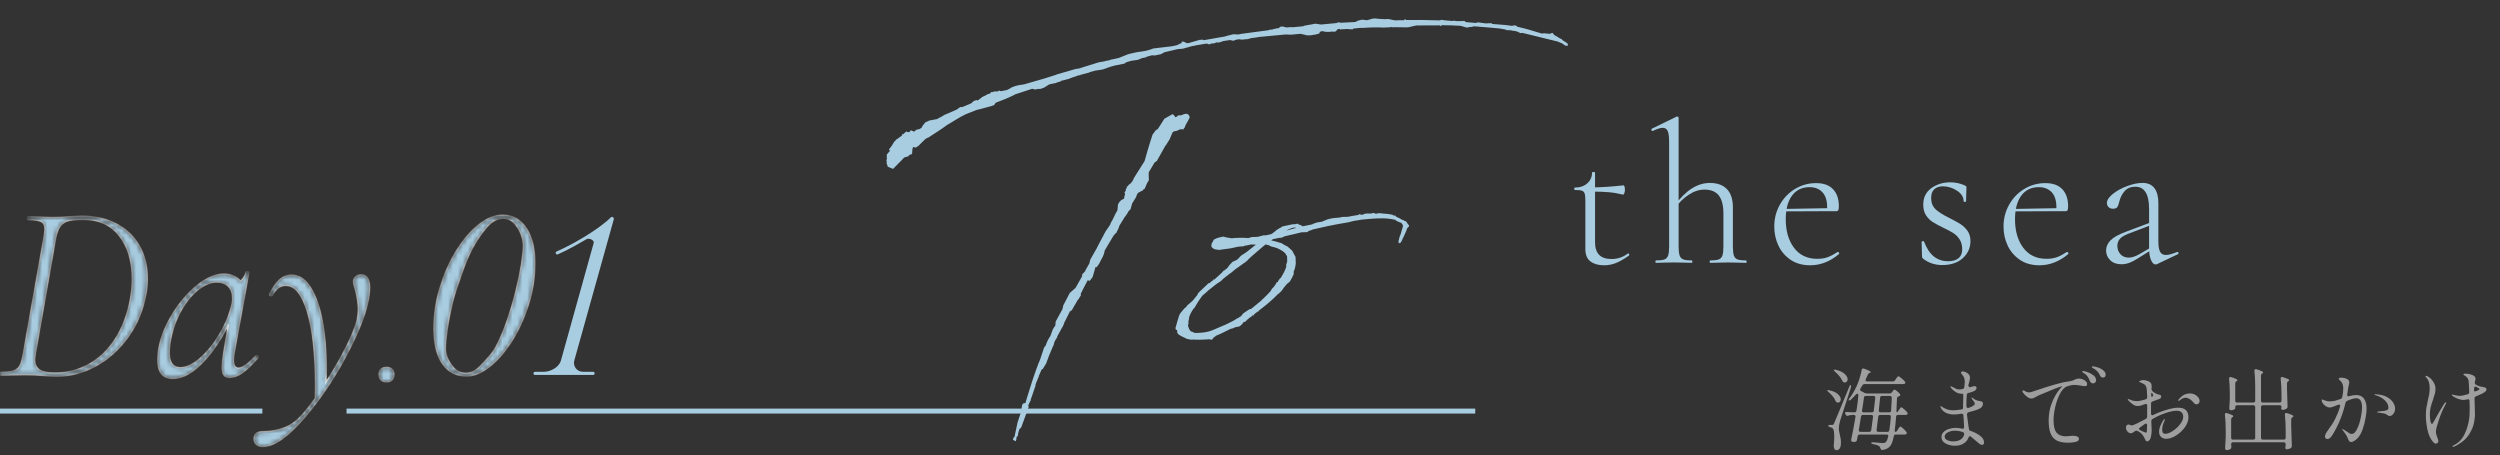 <svg width="505" height="92" viewBox="0 0 505 92" fill="none" xmlns="http://www.w3.org/2000/svg">
<rect x="0" y="0" width="505" height="92" fill="#333333" stroke="none"/>
<mask id="path-1-inside-1_608_1058" fill="white">
<path d="M28.188 49.736C27.13 47.84 25.601 46.355 23.6 45.277C21.599 44.198 19.253 43.663 16.554 43.663C16.144 43.663 15.289 43.697 13.991 43.764C12.932 43.866 11.871 43.917 10.813 43.917C10.06 43.917 9.037 43.883 7.738 43.815L5.636 43.764C5.568 43.764 5.534 43.866 5.534 44.073C5.534 44.28 5.568 44.381 5.636 44.381C6.934 44.381 7.829 44.51 8.324 44.765C8.819 45.022 9.067 45.524 9.067 46.277C9.067 46.48 8.999 47.03 8.864 47.918L4.662 71.647C4.489 72.671 4.259 73.434 3.971 73.929C3.679 74.424 3.252 74.756 2.689 74.929C2.126 75.099 1.278 75.187 0.153 75.187C0.051 75.187 0 75.289 0 75.496C0 75.702 0.051 75.804 0.153 75.804C1.007 75.804 1.672 75.787 2.15 75.753L5.225 75.702C5.944 75.702 6.592 75.719 7.172 75.753C7.751 75.787 8.246 75.821 8.657 75.855C9.681 75.957 10.62 76.007 11.475 76.007C14.174 76.007 16.795 75.316 19.341 73.932C21.884 72.549 24.071 70.586 25.902 68.039C27.73 65.496 28.934 62.563 29.517 59.25C29.686 58.396 29.771 57.389 29.771 56.225C29.771 53.801 29.242 51.638 28.184 49.742L28.188 49.736ZM26.343 60.369C25.763 63.512 24.746 66.212 23.295 68.466C21.844 70.721 20.067 72.43 17.965 73.59C15.862 74.753 13.601 75.333 11.173 75.333C9.637 75.333 8.558 75.119 7.945 74.692C7.331 74.265 7.022 73.59 7.022 72.668C7.022 72.43 7.09 71.898 7.226 71.077L11.274 48.016C11.478 46.959 11.787 46.165 12.197 45.633C12.607 45.104 13.163 44.754 13.862 44.581C14.56 44.412 15.56 44.324 16.859 44.324C19.968 44.324 22.386 45.426 24.112 47.63C25.838 49.834 26.699 52.713 26.699 56.266C26.699 57.667 26.581 59.033 26.34 60.366L26.343 60.369Z"/>
</mask>
<path d="M28.188 49.736C27.13 47.84 25.601 46.355 23.6 45.277C21.599 44.198 19.253 43.663 16.554 43.663C16.144 43.663 15.289 43.697 13.991 43.764C12.932 43.866 11.871 43.917 10.813 43.917C10.06 43.917 9.037 43.883 7.738 43.815L5.636 43.764C5.568 43.764 5.534 43.866 5.534 44.073C5.534 44.28 5.568 44.381 5.636 44.381C6.934 44.381 7.829 44.51 8.324 44.765C8.819 45.022 9.067 45.524 9.067 46.277C9.067 46.48 8.999 47.03 8.864 47.918L4.662 71.647C4.489 72.671 4.259 73.434 3.971 73.929C3.679 74.424 3.252 74.756 2.689 74.929C2.126 75.099 1.278 75.187 0.153 75.187C0.051 75.187 0 75.289 0 75.496C0 75.702 0.051 75.804 0.153 75.804C1.007 75.804 1.672 75.787 2.15 75.753L5.225 75.702C5.944 75.702 6.592 75.719 7.172 75.753C7.751 75.787 8.246 75.821 8.657 75.855C9.681 75.957 10.62 76.007 11.475 76.007C14.174 76.007 16.795 75.316 19.341 73.932C21.884 72.549 24.071 70.586 25.902 68.039C27.73 65.496 28.934 62.563 29.517 59.25C29.686 58.396 29.771 57.389 29.771 56.225C29.771 53.801 29.242 51.638 28.184 49.742L28.188 49.736ZM26.343 60.369C25.763 63.512 24.746 66.212 23.295 68.466C21.844 70.721 20.067 72.43 17.965 73.59C15.862 74.753 13.601 75.333 11.173 75.333C9.637 75.333 8.558 75.119 7.945 74.692C7.331 74.265 7.022 73.59 7.022 72.668C7.022 72.43 7.09 71.898 7.226 71.077L11.274 48.016C11.478 46.959 11.787 46.165 12.197 45.633C12.607 45.104 13.163 44.754 13.862 44.581C14.56 44.412 15.56 44.324 16.859 44.324C19.968 44.324 22.386 45.426 24.112 47.63C25.838 49.834 26.699 52.713 26.699 56.266C26.699 57.667 26.581 59.033 26.34 60.366L26.343 60.369Z" fill="#A8CCE0" stroke="white" stroke-width="0.271" mask="url(#path-1-inside-1_608_1058)"/>
<mask id="path-2-inside-2_608_1058" fill="white">
<path d="M52.143 72.257C52.211 72.19 52.211 72.095 52.143 71.976C52.075 71.857 51.99 71.796 51.885 71.796C51.818 71.796 51.767 71.813 51.733 71.847C50.126 73.522 48.932 74.36 48.145 74.36C47.494 74.36 47.172 73.797 47.172 72.668C47.172 72.257 47.223 71.779 47.325 71.233L50.298 54.988C50.332 54.92 50.248 54.869 50.041 54.836C49.837 54.802 49.715 54.836 49.681 54.937C49.58 55.551 49.271 56.107 48.759 56.602C48.691 56.666 48.627 56.721 48.559 56.778C48.389 56.558 48.193 56.358 47.966 56.192C47.196 55.629 46.301 55.347 45.273 55.347C43.53 55.347 41.686 56.141 39.739 57.731C37.793 59.322 36.091 61.346 34.64 63.804C33.188 66.263 32.29 68.707 31.947 71.132C31.88 71.885 31.846 72.397 31.846 72.668C31.846 75.197 32.87 76.459 34.921 76.459C36.973 76.459 39.122 75.221 41.377 72.742C43.161 70.782 44.748 68.375 46.148 65.527L45.172 71.23C44.968 72.461 44.863 73.434 44.863 74.15C44.863 74.865 44.982 75.438 45.222 75.763C45.46 76.089 45.853 76.252 46.403 76.252C47.223 76.252 48.084 75.926 48.99 75.279C49.895 74.631 50.946 73.621 52.14 72.254L52.143 72.257ZM40.509 72.312C39.041 73.61 37.675 74.258 36.41 74.258C34.941 74.258 34.206 73.251 34.206 71.233C34.206 70.654 34.257 70.003 34.358 69.287C34.701 67.032 35.376 64.964 36.383 63.085C37.39 61.207 38.559 59.722 39.892 58.626C41.225 57.535 42.523 56.985 43.788 56.985C44.812 56.985 45.599 57.277 46.145 57.857C46.691 58.437 46.965 59.206 46.965 60.162C46.965 60.641 46.931 61.017 46.864 61.292C46.453 63.272 45.66 65.283 44.48 67.314C43.3 69.348 41.977 71.013 40.509 72.312Z"/>
</mask>
<path d="M52.143 72.257C52.211 72.19 52.211 72.095 52.143 71.976C52.075 71.857 51.99 71.796 51.885 71.796C51.818 71.796 51.767 71.813 51.733 71.847C50.126 73.522 48.932 74.36 48.145 74.36C47.494 74.36 47.172 73.797 47.172 72.668C47.172 72.257 47.223 71.779 47.325 71.233L50.298 54.988C50.332 54.92 50.248 54.869 50.041 54.836C49.837 54.802 49.715 54.836 49.681 54.937C49.58 55.551 49.271 56.107 48.759 56.602C48.691 56.666 48.627 56.721 48.559 56.778C48.389 56.558 48.193 56.358 47.966 56.192C47.196 55.629 46.301 55.347 45.273 55.347C43.53 55.347 41.686 56.141 39.739 57.731C37.793 59.322 36.091 61.346 34.64 63.804C33.188 66.263 32.29 68.707 31.947 71.132C31.88 71.885 31.846 72.397 31.846 72.668C31.846 75.197 32.87 76.459 34.921 76.459C36.973 76.459 39.122 75.221 41.377 72.742C43.161 70.782 44.748 68.375 46.148 65.527L45.172 71.23C44.968 72.461 44.863 73.434 44.863 74.15C44.863 74.865 44.982 75.438 45.222 75.763C45.46 76.089 45.853 76.252 46.403 76.252C47.223 76.252 48.084 75.926 48.99 75.279C49.895 74.631 50.946 73.621 52.14 72.254L52.143 72.257ZM40.509 72.312C39.041 73.61 37.675 74.258 36.41 74.258C34.941 74.258 34.206 73.251 34.206 71.233C34.206 70.654 34.257 70.003 34.358 69.287C34.701 67.032 35.376 64.964 36.383 63.085C37.39 61.207 38.559 59.722 39.892 58.626C41.225 57.535 42.523 56.985 43.788 56.985C44.812 56.985 45.599 57.277 46.145 57.857C46.691 58.437 46.965 59.206 46.965 60.162C46.965 60.641 46.931 61.017 46.864 61.292C46.453 63.272 45.66 65.283 44.48 67.314C43.3 69.348 41.977 71.013 40.509 72.312Z" fill="#A8CCE0" stroke="white" stroke-width="0.271" mask="url(#path-2-inside-2_608_1058)"/>
<mask id="path-3-inside-3_608_1058" fill="white">
<path d="M72.936 55.501C72.458 55.501 72.081 55.636 71.807 55.911C71.532 56.185 71.396 56.525 71.396 56.935C71.396 57.138 71.481 57.532 71.654 58.115C72.132 59.79 72.373 61.258 72.373 62.523C72.373 63.137 72.288 63.872 72.118 64.727C71.708 66.402 70.701 68.731 69.094 71.722C68.067 73.635 66.978 75.472 65.839 77.252C65.89 75.981 65.917 75.015 65.917 74.364C65.917 70.81 65.642 67.609 65.096 64.754C64.55 61.902 63.747 59.654 62.689 58.013C61.631 56.372 60.366 55.555 58.898 55.555C57.975 55.555 57.162 55.87 56.463 56.504C55.761 57.138 55.087 58.118 54.439 59.451C54.405 59.654 54.507 59.759 54.747 59.759C54.917 59.759 55.022 59.709 55.056 59.607C55.737 58.308 56.626 57.66 57.721 57.66C59.566 57.66 61.027 59.454 62.102 63.042C63.177 66.629 63.716 71.634 63.716 78.059C63.716 79.012 63.709 79.809 63.692 80.46C61.892 82.983 60.413 84.644 59.257 85.438C58.471 86.018 57.521 86.455 56.412 86.743C55.3 87.035 54.202 87.181 53.106 87.181C51.909 87.181 51.312 87.659 51.312 88.615C51.312 89.161 51.482 89.565 51.825 89.819C52.167 90.077 52.594 90.202 53.106 90.202C55.395 90.202 58.257 88.178 61.692 84.129C65.127 80.081 68.148 75.452 70.762 70.24C73.376 65.029 74.682 60.99 74.682 58.118C74.682 56.375 74.102 55.504 72.939 55.504L72.936 55.501Z"/>
</mask>
<path d="M72.936 55.501C72.458 55.501 72.081 55.636 71.807 55.911C71.532 56.185 71.396 56.525 71.396 56.935C71.396 57.138 71.481 57.532 71.654 58.115C72.132 59.79 72.373 61.258 72.373 62.523C72.373 63.137 72.288 63.872 72.118 64.727C71.708 66.402 70.701 68.731 69.094 71.722C68.067 73.635 66.978 75.472 65.839 77.252C65.89 75.981 65.917 75.015 65.917 74.364C65.917 70.81 65.642 67.609 65.096 64.754C64.55 61.902 63.747 59.654 62.689 58.013C61.631 56.372 60.366 55.555 58.898 55.555C57.975 55.555 57.162 55.87 56.463 56.504C55.761 57.138 55.087 58.118 54.439 59.451C54.405 59.654 54.507 59.759 54.747 59.759C54.917 59.759 55.022 59.709 55.056 59.607C55.737 58.308 56.626 57.66 57.721 57.66C59.566 57.66 61.027 59.454 62.102 63.042C63.177 66.629 63.716 71.634 63.716 78.059C63.716 79.012 63.709 79.809 63.692 80.46C61.892 82.983 60.413 84.644 59.257 85.438C58.471 86.018 57.521 86.455 56.412 86.743C55.3 87.035 54.202 87.181 53.106 87.181C51.909 87.181 51.312 87.659 51.312 88.615C51.312 89.161 51.482 89.565 51.825 89.819C52.167 90.077 52.594 90.202 53.106 90.202C55.395 90.202 58.257 88.178 61.692 84.129C65.127 80.081 68.148 75.452 70.762 70.24C73.376 65.029 74.682 60.99 74.682 58.118C74.682 56.375 74.102 55.504 72.939 55.504L72.936 55.501Z" fill="#A8CCE0" stroke="white" stroke-width="0.271" mask="url(#path-3-inside-3_608_1058)"/>
<mask id="path-4-inside-4_608_1058" fill="white">
<path d="M78.068 74.19C77.6 74.19 77.227 74.319 76.956 74.58C76.681 74.841 76.546 75.19 76.546 75.634C76.546 76.102 76.681 76.475 76.956 76.747C77.231 77.021 77.6 77.157 78.068 77.157C78.563 77.157 78.94 77.021 79.201 76.747C79.462 76.472 79.591 76.102 79.591 75.634C79.591 75.194 79.462 74.841 79.201 74.58C78.94 74.319 78.563 74.19 78.068 74.19Z"/>
</mask>
<path d="M78.068 74.19C77.6 74.19 77.227 74.319 76.956 74.58C76.681 74.841 76.546 75.19 76.546 75.634C76.546 76.102 76.681 76.475 76.956 76.747C77.231 77.021 77.6 77.157 78.068 77.157C78.563 77.157 78.94 77.021 79.201 76.747C79.462 76.472 79.591 76.102 79.591 75.634C79.591 75.194 79.462 74.841 79.201 74.58C78.94 74.319 78.563 74.19 78.068 74.19Z" fill="#A8CCE0" stroke="white" stroke-width="0.271" mask="url(#path-4-inside-4_608_1058)"/>
<mask id="path-5-inside-5_608_1058" fill="white">
<path d="M106.461 46.341C105.918 45.45 105.237 44.748 104.421 44.232C103.605 43.719 102.636 43.461 101.52 43.461C99.918 43.461 98.292 44.127 96.645 45.456C94.998 46.785 93.507 48.531 92.178 50.694C90.849 52.857 89.76 55.305 88.913 58.041C88.067 60.777 87.644 63.534 87.644 66.315C87.644 69.429 88.227 71.817 89.391 73.479C90.555 75.141 92.181 75.972 94.266 75.972C95.718 75.972 97.251 75.336 98.868 74.067C100.485 72.798 101.973 71.097 103.335 68.967C104.697 66.837 105.822 64.395 106.713 61.644C107.604 58.893 108.051 56.037 108.051 53.073C108.051 51.804 107.922 50.586 107.664 49.422C107.406 48.258 107.007 47.232 106.464 46.338L106.461 46.341ZM105.327 53.412C105.069 55.029 104.706 56.79 104.238 58.695C103.77 60.6 103.203 62.535 102.537 64.5C101.871 66.465 101.124 68.256 100.293 69.873C99.462 71.49 98.094 72.813 97.14 73.839C96.189 74.868 95.196 75.381 94.17 75.381C93.051 75.381 92.154 74.958 91.473 74.112C90.792 73.266 89.975 72.027 89.975 70.395C89.975 69.459 90.095 68.157 90.338 66.495C90.578 64.833 90.935 63.027 91.403 61.077C91.871 59.127 92.438 57.734 93.104 55.724C93.77 53.714 94.517 51.893 95.349 50.261C96.18 48.629 97.557 46.704 98.523 45.66C99.489 44.616 100.518 44.097 101.607 44.097C102.696 44.097 103.533 44.55 104.214 45.456C104.895 46.362 105.711 47.769 105.711 49.674C105.711 50.55 105.582 51.798 105.327 53.415V53.412Z"/>
</mask>
<path d="M106.461 46.341C105.918 45.45 105.237 44.748 104.421 44.232C103.605 43.719 102.636 43.461 101.52 43.461C99.918 43.461 98.292 44.127 96.645 45.456C94.998 46.785 93.507 48.531 92.178 50.694C90.849 52.857 89.76 55.305 88.913 58.041C88.067 60.777 87.644 63.534 87.644 66.315C87.644 69.429 88.227 71.817 89.391 73.479C90.555 75.141 92.181 75.972 94.266 75.972C95.718 75.972 97.251 75.336 98.868 74.067C100.485 72.798 101.973 71.097 103.335 68.967C104.697 66.837 105.822 64.395 106.713 61.644C107.604 58.893 108.051 56.037 108.051 53.073C108.051 51.804 107.922 50.586 107.664 49.422C107.406 48.258 107.007 47.232 106.464 46.338L106.461 46.341ZM105.327 53.412C105.069 55.029 104.706 56.79 104.238 58.695C103.77 60.6 103.203 62.535 102.537 64.5C101.871 66.465 101.124 68.256 100.293 69.873C99.462 71.49 98.094 72.813 97.14 73.839C96.189 74.868 95.196 75.381 94.17 75.381C93.051 75.381 92.154 74.958 91.473 74.112C90.792 73.266 89.975 72.027 89.975 70.395C89.975 69.459 90.095 68.157 90.338 66.495C90.578 64.833 90.935 63.027 91.403 61.077C91.871 59.127 92.438 57.734 93.104 55.724C93.77 53.714 94.517 51.893 95.349 50.261C96.18 48.629 97.557 46.704 98.523 45.66C99.489 44.616 100.518 44.097 101.607 44.097C102.696 44.097 103.533 44.55 104.214 45.456C104.895 46.362 105.711 47.769 105.711 49.674C105.711 50.55 105.582 51.798 105.327 53.415V53.412Z" fill="#A8CCE0" stroke="white" stroke-width="0.286" mask="url(#path-5-inside-5_608_1058)"/>
<path d="M118.023 48.577C117.342 48.97 116.664 49.357 115.983 49.732C115.302 50.111 114.65 50.453 114.032 50.753C113.525 51.002 113.075 51.206 112.679 51.374C112.532 51.434 112.364 51.38 112.286 51.242C112.19 51.08 112.259 50.873 112.43 50.798C113.036 50.537 113.768 50.188 114.623 49.753C115.635 49.24 116.688 48.658 117.774 48.007C118.863 47.356 119.914 46.669 120.925 45.943C121.894 45.246 122.719 44.568 123.397 43.899C123.454 43.842 123.533 43.812 123.614 43.812C123.869 43.812 124.055 44.055 123.986 44.301L116.01 72.814C115.689 73.966 116.553 75.106 117.747 75.106H119.806C120.013 75.106 120.166 75.305 120.109 75.505V75.514C120.067 75.65 119.944 75.743 119.806 75.743H108.076C107.869 75.743 107.716 75.544 107.773 75.344V75.335C107.815 75.2 107.938 75.106 108.076 75.106H109.825C111.224 75.106 112.931 74.173 113.306 72.826L119.926 49.081C120.088 48.499 118.983 48.016 118.464 48.319C118.32 48.403 118.173 48.49 118.023 48.577Z" fill="#A8CCE0"/>
<line y1="83.038" x2="53" y2="83.038" stroke="#A8CCE0"/>
<line x1="70" y1="83.038" x2="298" y2="83.038" stroke="#A8CCE0"/>
<path d="M383.39 83.814C383.162 83.814 383.036 83.934 383.012 84.174C382.94 85.194 382.85 86.082 382.742 86.838L382.724 86.982C382.724 87.15 382.778 87.234 382.886 87.234C383.03 87.234 383.15 87.15 383.246 86.982L383.408 86.694C383.444 86.646 383.492 86.574 383.552 86.478C383.624 86.37 383.684 86.292 383.732 86.244C383.78 86.184 383.828 86.154 383.876 86.154C383.96 86.154 384.152 86.292 384.452 86.568C384.752 86.832 384.968 87.066 385.1 87.27C385.148 87.33 385.172 87.402 385.172 87.486C385.172 87.558 385.142 87.624 385.082 87.684C384.998 87.744 384.89 87.774 384.758 87.774H382.94C382.712 87.774 382.58 87.894 382.544 88.134C382.352 89.106 382.1 89.778 381.788 90.15C381.392 90.582 380.876 90.828 380.24 90.888H380.204C380.024 90.888 379.904 90.774 379.844 90.546C379.784 90.33 379.694 90.186 379.574 90.114C379.37 89.958 378.956 89.82 378.332 89.7C378.104 89.664 377.99 89.586 377.99 89.466C377.99 89.418 378.026 89.382 378.098 89.358C378.17 89.334 378.266 89.328 378.386 89.34C379.442 89.448 380.072 89.502 380.276 89.502C380.456 89.502 380.588 89.49 380.672 89.466C380.768 89.43 380.864 89.364 380.96 89.268C381.14 89.088 381.29 88.734 381.41 88.206C381.422 88.17 381.428 88.128 381.428 88.08C381.428 87.876 381.314 87.774 381.086 87.774H375.668C375.56 87.774 375.464 87.804 375.38 87.864C375.308 87.924 375.266 88.008 375.254 88.116L375.11 88.854C375.074 89.058 374.972 89.184 374.804 89.232C374.708 89.256 374.618 89.268 374.534 89.268C374.414 89.268 374.318 89.262 374.246 89.25C374.006 89.214 373.904 89.064 373.94 88.8C374.24 87.396 374.528 85.872 374.804 84.228L374.822 84.12C374.822 84.024 374.786 83.952 374.714 83.904C374.654 83.844 374.57 83.814 374.462 83.814H374.174C373.838 83.838 373.556 83.886 373.328 83.958C373.256 83.982 373.202 83.994 373.166 83.994C373.022 83.994 372.908 83.916 372.824 83.76L372.77 83.634C372.734 83.562 372.716 83.49 372.716 83.418C372.716 83.262 372.83 83.196 373.058 83.22C373.298 83.244 373.67 83.268 374.174 83.292H374.606C374.834 83.292 374.966 83.178 375.002 82.95L375.11 82.284C375.254 81.372 375.344 80.562 375.38 79.854V79.818C375.38 79.734 375.362 79.668 375.326 79.62C375.29 79.56 375.242 79.53 375.182 79.53C375.086 79.53 374.99 79.584 374.894 79.692C374.498 80.136 374.15 80.49 373.85 80.754C373.67 80.898 373.544 80.934 373.472 80.862C373.448 80.838 373.436 80.808 373.436 80.772C373.436 80.7 373.484 80.598 373.58 80.466C374.048 79.866 374.522 79.074 375.002 78.09C375.23 77.61 375.44 77.052 375.632 76.416C375.836 75.78 375.98 75.216 376.064 74.724C376.088 74.532 376.184 74.436 376.352 74.436C376.436 74.436 376.502 74.448 376.55 74.472C377.45 74.796 377.9 75.03 377.9 75.174C377.9 75.21 377.846 75.252 377.738 75.3L377.684 75.318C377.492 75.39 377.366 75.51 377.306 75.678C377.222 75.882 377.084 76.188 376.892 76.596C376.856 76.668 376.838 76.734 376.838 76.794C376.838 76.962 376.946 77.046 377.162 77.046H382.346C382.538 77.046 382.688 76.968 382.796 76.812L382.994 76.524C383.042 76.464 383.09 76.392 383.138 76.308C383.198 76.224 383.258 76.152 383.318 76.092C383.378 76.032 383.432 76.002 383.48 76.002C383.576 76.002 383.78 76.134 384.092 76.398C384.416 76.662 384.65 76.89 384.794 77.082C384.854 77.166 384.884 77.238 384.884 77.298C384.884 77.37 384.848 77.436 384.776 77.496C384.692 77.556 384.584 77.586 384.452 77.586H376.676C376.46 77.586 376.304 77.67 376.208 77.838L375.812 78.486C375.764 78.546 375.74 78.618 375.74 78.702C375.74 78.822 375.806 78.918 375.938 78.99L376.658 79.368C376.826 79.44 376.982 79.476 377.126 79.476H381.698C381.89 79.476 382.046 79.398 382.166 79.242L382.274 79.098C382.31 79.05 382.352 78.99 382.4 78.918C382.46 78.846 382.508 78.792 382.544 78.756C382.592 78.72 382.64 78.702 382.688 78.702C382.772 78.702 382.94 78.804 383.192 79.008C383.444 79.212 383.642 79.404 383.786 79.584C383.834 79.632 383.858 79.692 383.858 79.764C383.858 79.872 383.798 79.956 383.678 80.016L383.552 80.07C383.324 80.13 383.204 80.262 383.192 80.466L383.156 81.204C383.132 81.972 383.108 82.536 383.084 82.896V82.986C383.084 83.19 383.114 83.292 383.174 83.292C383.234 83.292 383.318 83.214 383.426 83.058L383.606 82.788C383.642 82.74 383.69 82.668 383.75 82.572C383.822 82.464 383.882 82.386 383.93 82.338C383.978 82.29 384.026 82.266 384.074 82.266C384.158 82.266 384.338 82.392 384.614 82.644C384.902 82.896 385.124 83.118 385.28 83.31C385.328 83.406 385.352 83.472 385.352 83.508C385.352 83.58 385.322 83.646 385.262 83.706C385.19 83.778 385.076 83.814 384.92 83.814H383.39ZM372.428 77.226C372.308 77.178 372.212 77.064 372.14 76.884C371.864 76.308 371.366 75.696 370.646 75.048C370.49 74.916 370.412 74.814 370.412 74.742C370.412 74.694 370.466 74.67 370.574 74.67C370.67 74.67 370.748 74.676 370.808 74.688C371.636 74.88 372.242 75.162 372.626 75.534C373.022 75.894 373.22 76.254 373.22 76.614C373.22 76.806 373.166 76.962 373.058 77.082C372.95 77.202 372.812 77.262 372.644 77.262C372.596 77.262 372.524 77.25 372.428 77.226ZM371.69 85.02C371.522 85.668 371.438 86.184 371.438 86.568C371.438 86.796 371.492 87.138 371.6 87.594C371.684 87.942 371.75 88.254 371.798 88.53C371.846 88.794 371.87 89.088 371.87 89.412C371.87 90.432 371.558 90.942 370.934 90.942C370.814 90.942 370.706 90.882 370.61 90.762C370.526 90.642 370.466 90.48 370.43 90.276C370.418 90.216 370.412 90.138 370.412 90.042C370.412 89.946 370.418 89.868 370.43 89.808C370.49 89.124 370.52 88.578 370.52 88.17C370.52 87.21 370.4 86.652 370.16 86.496C370.016 86.388 369.854 86.316 369.674 86.28C369.434 86.22 369.314 86.136 369.314 86.028C369.314 85.896 369.44 85.83 369.692 85.83H370.07C370.19 85.83 370.274 85.812 370.322 85.776C370.37 85.74 370.43 85.638 370.502 85.47C370.79 84.81 371.186 83.868 371.69 82.644L373.562 78.108C373.634 77.892 373.724 77.784 373.832 77.784C373.892 77.784 373.922 77.844 373.922 77.964C373.922 78.108 373.88 78.306 373.796 78.558L372.608 82.194L371.69 85.02ZM371.042 81.294C370.922 81.234 370.826 81.114 370.754 80.934C370.634 80.634 370.442 80.328 370.178 80.016C369.914 79.692 369.632 79.41 369.332 79.17C369.128 79.002 369.05 78.894 369.098 78.846C369.122 78.822 369.17 78.81 369.242 78.81C369.338 78.81 369.416 78.816 369.476 78.828C370.28 78.996 370.874 79.26 371.258 79.62C371.642 79.968 371.834 80.316 371.834 80.664C371.834 80.856 371.78 81.018 371.672 81.15C371.564 81.27 371.426 81.33 371.258 81.33C371.21 81.33 371.138 81.318 371.042 81.294ZM376.118 82.986C376.118 83.082 376.148 83.16 376.208 83.22C376.28 83.268 376.37 83.292 376.478 83.292H378.116C378.356 83.292 378.488 83.172 378.512 82.932C378.656 81.696 378.752 80.844 378.8 80.376V80.322C378.8 80.094 378.68 79.98 378.44 79.98H376.91C376.682 79.98 376.556 80.07 376.532 80.25C376.436 80.79 376.346 81.402 376.262 82.086C376.226 82.254 376.184 82.518 376.136 82.878L376.118 82.986ZM379.52 82.95C379.52 83.178 379.64 83.292 379.88 83.292H381.626C381.878 83.292 382.004 83.172 382.004 82.932C382.028 82.644 382.046 82.296 382.058 81.888C382.082 81.48 382.1 81.168 382.112 80.952L382.13 80.358V80.322C382.13 80.214 382.094 80.13 382.022 80.07C381.962 80.01 381.878 79.98 381.77 79.98H380.168C379.94 79.98 379.814 80.082 379.79 80.286C379.706 81.21 379.616 82.08 379.52 82.896V82.95ZM375.488 86.91C375.488 87.126 375.602 87.234 375.83 87.234H377.576C377.816 87.234 377.954 87.12 377.99 86.892L378.35 84.21V84.138C378.35 83.922 378.23 83.814 377.99 83.814H376.316C376.088 83.814 375.956 83.928 375.92 84.156L375.488 86.82V86.91ZM379.07 86.91C379.07 87.126 379.19 87.234 379.43 87.234H381.248C381.476 87.234 381.608 87.12 381.644 86.892C381.776 86.076 381.878 85.182 381.95 84.21V84.174C381.95 83.934 381.824 83.814 381.572 83.814H379.79C379.55 83.814 379.418 83.952 379.394 84.228L379.07 86.838V86.91ZM397.718 86.64C397.73 86.856 397.844 86.988 398.06 87.036C398.852 87.312 399.5 87.648 400.004 88.044C400.52 88.44 400.778 88.89 400.778 89.394C400.778 89.574 400.736 89.694 400.652 89.754C400.568 89.826 400.478 89.862 400.382 89.862C400.166 89.862 399.932 89.748 399.68 89.52C399.596 89.448 399.392 89.274 399.068 88.998C398.756 88.71 398.444 88.446 398.132 88.206C398.072 88.146 398 88.116 397.916 88.116C397.796 88.116 397.706 88.206 397.646 88.386C397.454 88.902 397.118 89.304 396.638 89.592C396.17 89.892 395.582 90.042 394.874 90.042C394.178 90.042 393.554 89.886 393.002 89.574C392.45 89.274 392.174 88.842 392.174 88.278C392.174 87.882 392.318 87.546 392.606 87.27C392.906 86.982 393.272 86.772 393.704 86.64C394.148 86.496 394.592 86.424 395.036 86.424C395.372 86.424 395.81 86.478 396.35 86.586L396.458 86.604C396.674 86.604 396.77 86.484 396.746 86.244C396.722 85.992 396.698 85.566 396.674 84.966C396.65 84.75 396.626 84.402 396.602 83.922C396.578 83.658 396.44 83.544 396.188 83.58C395.636 83.676 395.138 83.724 394.694 83.724C394.046 83.724 393.488 83.604 393.02 83.364C392.564 83.112 392.228 82.764 392.012 82.32C391.976 82.224 391.958 82.158 391.958 82.122C391.958 82.062 391.982 82.032 392.03 82.032C392.066 82.032 392.108 82.05 392.156 82.086C392.204 82.122 392.24 82.146 392.264 82.158C392.492 82.314 392.804 82.476 393.2 82.644C393.596 82.8 394.046 82.878 394.55 82.878C394.946 82.878 395.492 82.824 396.188 82.716C396.416 82.68 396.53 82.578 396.53 82.41V82.176C396.53 81.432 396.548 80.682 396.584 79.926V79.818C396.584 79.638 396.548 79.548 396.476 79.548H396.332C396.008 79.548 395.708 79.494 395.432 79.386C395.204 79.29 394.958 79.14 394.694 78.936C394.43 78.732 394.238 78.546 394.118 78.378C394.034 78.246 393.992 78.156 393.992 78.108C393.992 78.06 394.016 78.036 394.064 78.036C394.136 78.036 394.232 78.066 394.352 78.126L394.73 78.324C394.922 78.444 395.096 78.534 395.252 78.594C395.408 78.642 395.606 78.666 395.846 78.666C396.026 78.666 396.212 78.642 396.404 78.594C396.62 78.558 396.746 78.432 396.782 78.216C396.854 77.736 396.89 77.376 396.89 77.136C396.89 76.764 396.824 76.44 396.692 76.164C396.62 76.02 396.506 75.858 396.35 75.678C396.29 75.606 396.236 75.534 396.188 75.462C396.14 75.39 396.116 75.33 396.116 75.282C396.116 75.21 396.152 75.15 396.224 75.102C396.308 75.054 396.41 75.03 396.53 75.03C396.65 75.03 396.824 75.078 397.052 75.174C397.28 75.258 397.484 75.396 397.664 75.588C397.844 75.768 397.934 76.002 397.934 76.29C397.934 76.458 397.898 76.698 397.826 77.01C397.754 77.31 397.676 77.592 397.592 77.856C397.592 77.904 397.628 77.988 397.7 78.108C397.772 78.216 397.868 78.252 397.988 78.216L398.51 78.054C398.618 78.018 398.72 78 398.816 78C398.948 78 399.056 78.03 399.14 78.09C399.224 78.15 399.266 78.24 399.266 78.36C399.266 78.48 399.218 78.6 399.122 78.72C399.038 78.84 398.912 78.936 398.744 79.008C398.516 79.116 398.15 79.236 397.646 79.368C397.418 79.428 397.298 79.56 397.286 79.764C397.238 80.328 397.214 80.952 397.214 81.636C397.214 81.84 397.22 81.99 397.232 82.086C397.232 82.206 397.268 82.296 397.34 82.356C397.424 82.416 397.532 82.428 397.664 82.392C398.096 82.248 398.42 82.098 398.636 81.942C398.816 81.81 398.906 81.672 398.906 81.528C398.906 81.384 398.798 81.18 398.582 80.916C398.558 80.88 398.522 80.838 398.474 80.79C398.438 80.73 398.402 80.67 398.366 80.61C398.282 80.478 398.24 80.388 398.24 80.34C398.24 80.304 398.258 80.286 398.294 80.286C398.342 80.286 398.45 80.352 398.618 80.484C398.894 80.712 399.218 80.868 399.59 80.952C399.722 80.988 399.86 81.012 400.004 81.024C400.196 81.048 400.34 81.108 400.436 81.204C400.52 81.288 400.562 81.414 400.562 81.582C400.562 81.762 400.502 81.942 400.382 82.122C400.262 82.302 400.076 82.452 399.824 82.572C399.344 82.8 398.618 83.034 397.646 83.274C397.406 83.346 397.304 83.544 397.34 83.868C397.376 84.276 397.46 84.918 397.592 85.794L397.718 86.64ZM394.532 89.16C395.144 89.16 395.642 89.04 396.026 88.8C396.422 88.548 396.668 88.194 396.764 87.738V87.648C396.764 87.468 396.674 87.348 396.494 87.288C395.954 87.096 395.414 87 394.874 87C394.358 87 393.884 87.114 393.452 87.342C393.032 87.558 392.822 87.852 392.822 88.224C392.822 88.512 392.996 88.74 393.344 88.908C393.704 89.076 394.1 89.16 394.532 89.16ZM419.93 76.47C420.338 76.47 420.716 76.584 421.064 76.812C421.424 77.028 421.604 77.292 421.604 77.604C421.604 77.736 421.562 77.838 421.478 77.91C421.406 77.97 421.31 78 421.19 78C420.938 78 420.602 77.958 420.182 77.874C420.098 77.862 419.936 77.838 419.696 77.802C419.456 77.766 419.258 77.748 419.102 77.748C418.742 77.748 418.394 77.796 418.058 77.892C417.734 77.976 417.5 78.054 417.356 78.126C416.864 78.39 416.42 78.918 416.024 79.71C415.64 80.502 415.34 81.378 415.124 82.338C414.92 83.298 414.818 84.138 414.818 84.858C414.818 86.07 415.022 86.922 415.43 87.414C415.85 87.894 416.48 88.134 417.32 88.134L417.824 88.098C418.184 88.05 418.46 88.026 418.652 88.026C419.516 88.026 419.948 88.236 419.948 88.656C419.948 88.968 419.702 89.178 419.21 89.286C418.73 89.382 418.244 89.43 417.752 89.43C416.756 89.43 415.97 89.268 415.394 88.944C414.83 88.62 414.428 88.128 414.188 87.468C413.948 86.808 413.828 85.944 413.828 84.876C413.828 83.676 414.038 82.53 414.458 81.438C414.878 80.334 415.424 79.38 416.096 78.576C416.468 78.18 416.63 77.994 416.582 78.018L416.51 78.036C416.174 78.108 415.694 78.27 415.07 78.522C414.458 78.762 413.672 79.086 412.712 79.494L411.938 79.818C411.842 79.866 411.632 79.974 411.308 80.142C411.08 80.262 410.9 80.352 410.768 80.412C410.636 80.472 410.498 80.502 410.354 80.502C410.054 80.502 409.73 80.364 409.382 80.088C409.046 79.812 408.788 79.536 408.608 79.26C408.548 79.176 408.518 79.104 408.518 79.044C408.518 78.996 408.536 78.954 408.572 78.918C408.608 78.882 408.65 78.864 408.698 78.864C408.77 78.864 408.848 78.888 408.932 78.936C408.956 78.948 409.058 79.008 409.238 79.116C409.418 79.212 409.64 79.26 409.904 79.26C409.964 79.26 410.066 79.248 410.21 79.224C410.246 79.212 410.612 79.092 411.308 78.864C412.652 78.408 413.882 78.018 414.998 77.694C416.126 77.358 417.164 77.13 418.112 77.01C418.292 76.986 418.466 76.944 418.634 76.884C418.802 76.812 418.91 76.764 418.958 76.74C419.318 76.56 419.642 76.47 419.93 76.47ZM424.79 76.272C424.682 76.272 424.568 76.236 424.448 76.164C424.34 76.08 424.25 75.96 424.178 75.804C424.034 75.492 423.878 75.246 423.71 75.066C423.554 74.874 423.332 74.688 423.044 74.508C422.972 74.46 422.894 74.418 422.81 74.382C422.738 74.334 422.672 74.292 422.612 74.256C422.564 74.208 422.54 74.16 422.54 74.112C422.54 74.04 422.612 74.004 422.756 74.004C423.02 74.004 423.356 74.076 423.764 74.22C424.184 74.352 424.55 74.55 424.862 74.814C425.186 75.066 425.348 75.366 425.348 75.714C425.348 75.918 425.288 76.062 425.168 76.146C425.06 76.23 424.934 76.272 424.79 76.272ZM422.81 77.442C422.69 77.442 422.564 77.406 422.432 77.334C422.3 77.25 422.204 77.118 422.144 76.938C422.024 76.59 421.874 76.296 421.694 76.056C421.526 75.804 421.298 75.588 421.01 75.408C420.974 75.384 420.914 75.348 420.83 75.3C420.758 75.252 420.704 75.21 420.668 75.174C420.632 75.138 420.614 75.102 420.614 75.066C420.614 74.982 420.674 74.94 420.794 74.94C420.926 74.94 421.208 75.012 421.64 75.156C422.084 75.3 422.486 75.51 422.846 75.786C423.218 76.062 423.404 76.404 423.404 76.812C423.404 77.016 423.344 77.172 423.224 77.28C423.104 77.388 422.966 77.442 422.81 77.442ZM440 82.356C441.38 82.356 442.07 83.004 442.07 84.3C442.07 84.948 441.83 85.614 441.35 86.298C440.87 86.97 440.276 87.528 439.568 87.972C438.86 88.416 438.194 88.638 437.57 88.638C437.15 88.638 436.802 88.512 436.526 88.26C436.262 87.996 436.13 87.636 436.13 87.18C436.13 86.52 436.424 85.746 437.012 84.858C437.108 84.726 437.186 84.66 437.246 84.66C437.294 84.66 437.318 84.69 437.318 84.75C437.318 84.822 437.258 84.978 437.138 85.218C437.042 85.422 436.952 85.674 436.868 85.974C436.796 86.274 436.76 86.55 436.76 86.802C436.76 87.354 436.958 87.63 437.354 87.63C437.798 87.63 438.308 87.444 438.884 87.072C439.472 86.688 439.97 86.226 440.378 85.686C440.798 85.146 441.008 84.654 441.008 84.21C441.008 83.382 440.546 82.968 439.622 82.968C438.89 82.968 437.84 83.244 436.472 83.796C436.076 83.952 435.518 84.234 434.798 84.642C434.63 84.75 434.552 84.906 434.564 85.11L434.636 86.928C434.636 87.228 434.606 87.558 434.546 87.918C434.486 88.266 434.426 88.5 434.366 88.62C434.306 88.752 434.21 88.878 434.078 88.998C433.958 89.106 433.856 89.16 433.772 89.16C433.688 89.16 433.61 89.136 433.538 89.088C433.466 89.04 433.4 88.938 433.34 88.782C433.148 88.338 432.908 87.954 432.62 87.63C432.476 87.474 432.2 87.282 431.792 87.054C431.72 87.018 431.642 87 431.558 87C431.462 87 431.366 87.03 431.27 87.09C431.174 87.15 431.078 87.216 430.982 87.288C430.886 87.36 430.79 87.42 430.694 87.468C430.61 87.504 430.538 87.522 430.478 87.522C430.202 87.522 429.956 87.402 429.74 87.162C429.536 86.91 429.434 86.646 429.434 86.37C429.434 86.154 429.494 85.998 429.614 85.902C429.746 85.794 429.86 85.74 429.956 85.74C430.016 85.74 430.13 85.776 430.298 85.848C430.478 85.908 430.592 85.938 430.64 85.938C430.688 85.938 430.73 85.932 430.766 85.92C431.294 85.74 432.188 85.308 433.448 84.624C433.628 84.516 433.718 84.366 433.718 84.174L433.736 81.942C433.736 81.714 433.64 81.6 433.448 81.6L433.286 81.636C432.806 81.816 432.452 81.93 432.224 81.978C432.08 82.002 431.96 82.014 431.864 82.014C431.492 82.014 431.168 81.918 430.892 81.726C430.7 81.594 430.514 81.45 430.334 81.294C430.154 81.126 430.028 81 429.956 80.916C429.86 80.82 429.812 80.742 429.812 80.682C429.812 80.634 429.842 80.61 429.902 80.61C429.974 80.61 430.076 80.64 430.208 80.7C430.34 80.76 430.418 80.796 430.442 80.808C430.574 80.868 430.754 80.922 430.982 80.97C431.21 81.006 431.444 81.024 431.684 81.024C431.84 81.024 431.954 81.018 432.026 81.006C432.314 80.97 432.782 80.856 433.43 80.664C433.634 80.592 433.736 80.448 433.736 80.232C433.712 79.104 433.64 78.396 433.52 78.108C433.436 77.892 433.31 77.73 433.142 77.622C432.974 77.514 432.812 77.43 432.656 77.37C432.5 77.31 432.398 77.268 432.35 77.244C432.314 77.232 432.266 77.214 432.206 77.19C432.146 77.166 432.116 77.136 432.116 77.1C432.116 77.052 432.146 77.01 432.206 76.974C432.278 76.926 432.356 76.89 432.44 76.866C432.62 76.806 432.794 76.776 432.962 76.776C433.214 76.776 433.466 76.824 433.718 76.92C433.982 77.004 434.192 77.112 434.348 77.244C434.54 77.4 434.636 77.664 434.636 78.036L434.618 78.414C434.618 78.45 434.612 78.474 434.6 78.486V78.576C434.6 78.732 434.654 78.864 434.762 78.972C434.846 79.08 434.93 79.158 435.014 79.206C435.386 79.458 435.68 79.608 435.896 79.656C435.932 79.668 436.01 79.686 436.13 79.71C436.262 79.722 436.364 79.758 436.436 79.818C436.508 79.878 436.544 79.962 436.544 80.07C436.544 80.226 436.514 80.34 436.454 80.412C436.394 80.484 436.286 80.55 436.13 80.61L435.734 80.754C435.266 80.922 434.96 81.036 434.816 81.096C434.612 81.168 434.51 81.312 434.51 81.528V82.644V83.544C434.534 83.772 434.618 83.886 434.762 83.886C434.81 83.886 434.882 83.862 434.978 83.814C435.398 83.61 435.77 83.442 436.094 83.31C436.838 83.034 437.534 82.806 438.182 82.626C438.83 82.446 439.436 82.356 440 82.356ZM434.654 79.332C434.594 79.332 434.552 79.452 434.528 79.692V79.71C434.528 79.794 434.54 79.896 434.564 80.016C434.6 80.136 434.636 80.184 434.672 80.16C434.744 80.124 434.792 80.094 434.816 80.07C434.9 79.986 434.942 79.914 434.942 79.854C434.942 79.782 434.906 79.692 434.834 79.584L434.69 79.35L434.654 79.332ZM442.376 79.476C442.748 79.476 443.078 79.554 443.366 79.71C443.666 79.866 443.9 80.058 444.068 80.286C444.236 80.514 444.32 80.742 444.32 80.97C444.32 81.198 444.26 81.372 444.14 81.492C444.02 81.612 443.876 81.672 443.708 81.672C443.492 81.672 443.306 81.576 443.15 81.384C442.886 81.048 442.61 80.79 442.322 80.61C442.034 80.43 441.752 80.34 441.476 80.34C441.284 80.34 441.08 80.394 440.864 80.502C440.708 80.574 440.552 80.676 440.396 80.808C440.252 80.928 440.162 80.988 440.126 80.988C440.042 80.988 440 80.952 440 80.88C440 80.832 440.03 80.766 440.09 80.682C440.498 80.202 440.876 79.884 441.224 79.728C441.572 79.56 441.956 79.476 442.376 79.476ZM433.664 87.162C433.676 87.078 433.694 86.664 433.718 85.92C433.718 85.812 433.694 85.728 433.646 85.668C433.61 85.596 433.556 85.56 433.484 85.56C433.424 85.56 433.346 85.59 433.25 85.65C432.89 85.89 432.56 86.13 432.26 86.37C432.14 86.454 432.08 86.544 432.08 86.64C432.08 86.736 432.152 86.82 432.296 86.892C432.968 87.228 433.364 87.396 433.484 87.396C433.592 87.396 433.652 87.318 433.664 87.162ZM461.33 88.8C461.45 88.8 461.54 88.77 461.6 88.71C461.672 88.638 461.708 88.542 461.708 88.422V87C461.708 85.824 461.654 84.75 461.546 83.778V83.706C461.546 83.622 461.57 83.556 461.618 83.508C461.666 83.448 461.732 83.418 461.816 83.418C461.852 83.418 461.906 83.43 461.978 83.454C462.842 83.718 463.274 83.922 463.274 84.066C463.274 84.126 463.226 84.186 463.13 84.246L463.076 84.282C462.908 84.39 462.824 84.54 462.824 84.732V86.19C462.848 87.462 462.89 88.734 462.95 90.006V90.096C462.95 90.252 462.896 90.378 462.788 90.474C462.68 90.558 462.542 90.624 462.374 90.672C462.218 90.732 462.068 90.762 461.924 90.762H461.852C461.708 90.726 461.636 90.606 461.636 90.402C461.66 90.306 461.672 90.234 461.672 90.186L461.708 89.826V89.718C461.708 89.598 461.672 89.508 461.6 89.448C461.54 89.376 461.45 89.34 461.33 89.34H451.07C450.95 89.34 450.854 89.376 450.782 89.448C450.722 89.508 450.692 89.598 450.692 89.718V89.754C450.728 90.102 450.74 90.252 450.728 90.204V90.312C450.728 90.468 450.686 90.582 450.602 90.654C450.518 90.738 450.398 90.804 450.242 90.852C450.098 90.9 449.954 90.924 449.81 90.924C449.702 90.924 449.618 90.888 449.558 90.816C449.498 90.744 449.468 90.66 449.468 90.564C449.516 90.012 449.558 89.262 449.594 88.314V87C449.594 85.8 449.54 84.726 449.432 83.778V83.706C449.432 83.622 449.456 83.556 449.504 83.508C449.552 83.448 449.618 83.418 449.702 83.418C449.738 83.418 449.792 83.43 449.864 83.454C450.716 83.718 451.142 83.922 451.142 84.066C451.142 84.126 451.094 84.186 450.998 84.246L450.944 84.282C450.776 84.39 450.692 84.54 450.692 84.732V88.422C450.692 88.542 450.722 88.638 450.782 88.71C450.854 88.77 450.95 88.8 451.07 88.8H455.174C455.294 88.8 455.384 88.77 455.444 88.71C455.516 88.638 455.552 88.542 455.552 88.422V82.23C455.552 82.11 455.516 82.02 455.444 81.96C455.384 81.888 455.294 81.852 455.174 81.852H451.898C451.778 81.852 451.682 81.888 451.61 81.96C451.55 82.02 451.52 82.11 451.52 82.23V82.5C451.52 82.572 451.424 82.656 451.232 82.752C451.04 82.836 450.842 82.878 450.638 82.878C450.542 82.878 450.464 82.842 450.404 82.77C450.344 82.698 450.314 82.614 450.314 82.518C450.362 82.014 450.398 81.384 450.422 80.628V79.494C450.422 78.462 450.374 77.466 450.278 76.506V76.434C450.278 76.35 450.302 76.284 450.35 76.236C450.398 76.176 450.464 76.146 450.548 76.146C450.584 76.146 450.638 76.158 450.71 76.182C451.55 76.446 451.97 76.65 451.97 76.794C451.97 76.854 451.922 76.914 451.826 76.974L451.772 77.01C451.604 77.106 451.52 77.256 451.52 77.46V80.934C451.52 81.054 451.55 81.15 451.61 81.222C451.682 81.282 451.778 81.312 451.898 81.312H455.174C455.294 81.312 455.384 81.282 455.444 81.222C455.516 81.15 455.552 81.054 455.552 80.934V78.144C455.552 76.944 455.498 75.87 455.39 74.922V74.85C455.39 74.766 455.414 74.7 455.462 74.652C455.51 74.592 455.576 74.562 455.66 74.562C455.696 74.562 455.75 74.574 455.822 74.598C456.71 74.862 457.154 75.072 457.154 75.228C457.154 75.288 457.106 75.348 457.01 75.408L456.956 75.444C456.8 75.552 456.722 75.702 456.722 75.894V80.934C456.722 81.054 456.752 81.15 456.812 81.222C456.884 81.282 456.98 81.312 457.1 81.312H460.484C460.604 81.312 460.694 81.282 460.754 81.222C460.826 81.15 460.862 81.054 460.862 80.934V79.728C460.862 78.528 460.808 77.454 460.7 76.506V76.434C460.7 76.35 460.724 76.284 460.772 76.236C460.82 76.176 460.886 76.146 460.97 76.146C461.006 76.146 461.06 76.158 461.132 76.182C461.996 76.446 462.428 76.65 462.428 76.794C462.428 76.854 462.38 76.914 462.284 76.974L462.23 77.01C462.062 77.106 461.978 77.256 461.978 77.46V78.684C462.014 80.196 462.05 81.324 462.086 82.068V82.158C462.086 82.326 462.032 82.446 461.924 82.518C461.804 82.59 461.666 82.656 461.51 82.716C461.366 82.764 461.222 82.788 461.078 82.788C460.982 82.788 460.904 82.746 460.844 82.662C460.82 82.626 460.808 82.572 460.808 82.5C460.808 82.44 460.82 82.374 460.844 82.302C460.844 82.254 460.85 82.212 460.862 82.176C460.862 82.08 460.826 82.002 460.754 81.942C460.694 81.882 460.604 81.852 460.484 81.852H457.1C456.98 81.852 456.884 81.888 456.812 81.96C456.752 82.02 456.722 82.11 456.722 82.23V88.422C456.722 88.542 456.752 88.638 456.812 88.71C456.884 88.77 456.98 88.8 457.1 88.8H461.33ZM475.946 79.8C476.666 79.8 477.194 80.046 477.53 80.538C477.878 81.018 478.052 81.69 478.052 82.554C478.052 82.986 477.986 83.598 477.854 84.39C477.722 85.182 477.518 85.968 477.242 86.748C476.966 87.528 476.624 88.122 476.216 88.53C476 88.746 475.778 88.926 475.55 89.07C475.322 89.214 475.118 89.286 474.938 89.286C474.758 89.286 474.62 89.226 474.524 89.106C474.44 88.986 474.368 88.848 474.308 88.692C474.248 88.536 474.206 88.434 474.182 88.386C474.05 88.038 473.762 87.582 473.318 87.018C473.186 86.862 473.12 86.754 473.12 86.694C473.12 86.67 473.138 86.658 473.174 86.658C473.234 86.658 473.468 86.79 473.876 87.054L474.2 87.27C474.392 87.414 474.548 87.516 474.668 87.576C474.788 87.636 474.908 87.666 475.028 87.666C475.436 87.666 475.796 87.342 476.108 86.694C476.432 86.046 476.684 85.296 476.864 84.444C477.044 83.58 477.134 82.878 477.134 82.338C477.134 81.078 476.744 80.448 475.964 80.448C475.532 80.448 474.914 80.622 474.11 80.97C473.942 81.054 473.834 81.186 473.786 81.366C473.246 83.73 472.37 85.89 471.158 87.846C471.002 88.11 470.834 88.32 470.654 88.476C470.474 88.62 470.3 88.692 470.132 88.692C470 88.692 469.886 88.644 469.79 88.548C469.694 88.452 469.646 88.332 469.646 88.188C469.646 87.852 469.88 87.378 470.348 86.766C471.428 85.338 472.208 83.79 472.688 82.122C472.7 82.086 472.706 82.038 472.706 81.978C472.706 81.81 472.628 81.726 472.472 81.726C472.412 81.726 472.346 81.744 472.274 81.78C471.398 82.14 470.852 82.32 470.636 82.32C470.384 82.32 470.126 82.242 469.862 82.086C469.61 81.93 469.4 81.738 469.232 81.51C469.064 81.27 468.98 81.048 468.98 80.844C468.98 80.736 469.01 80.682 469.07 80.682C469.118 80.682 469.19 80.706 469.286 80.754C469.394 80.802 469.478 80.838 469.538 80.862C469.874 81.006 470.222 81.078 470.582 81.078C471.014 81.066 471.38 81.024 471.68 80.952C471.992 80.868 472.37 80.748 472.814 80.592C472.994 80.52 473.102 80.388 473.138 80.196C473.27 79.596 473.336 79.038 473.336 78.522C473.336 77.91 473.21 77.454 472.958 77.154C472.874 77.058 472.76 76.938 472.616 76.794C472.484 76.65 472.418 76.554 472.418 76.506C472.418 76.434 472.466 76.38 472.562 76.344C472.67 76.308 472.802 76.29 472.958 76.29C473.186 76.29 473.426 76.326 473.678 76.398C473.93 76.47 474.128 76.56 474.272 76.668C474.464 76.824 474.56 77.016 474.56 77.244C474.56 77.34 474.524 77.532 474.452 77.82C474.392 78.06 474.344 78.294 474.308 78.522C474.296 78.618 474.278 78.756 474.254 78.936C474.23 79.116 474.194 79.356 474.146 79.656L474.128 79.782C474.128 79.89 474.158 79.968 474.218 80.016C474.29 80.052 474.38 80.058 474.488 80.034C475.04 79.878 475.526 79.8 475.946 79.8ZM479.852 79.638C480.776 79.674 481.532 79.854 482.12 80.178C482.72 80.502 483.152 80.88 483.416 81.312C483.68 81.744 483.812 82.146 483.812 82.518C483.812 82.938 483.692 83.298 483.452 83.598C483.224 83.886 482.984 84.03 482.732 84.03C482.588 84.03 482.456 83.988 482.336 83.904C482.216 83.808 482.144 83.754 482.12 83.742C481.952 83.622 481.724 83.538 481.436 83.49C481.148 83.442 480.806 83.394 480.41 83.346C480.242 83.322 480.158 83.286 480.158 83.238C480.158 83.178 480.23 83.142 480.374 83.13C481.154 83.046 481.562 83.004 481.598 83.004C481.922 82.944 482.144 82.872 482.264 82.788C482.396 82.704 482.462 82.566 482.462 82.374C482.462 81.798 482.192 81.27 481.652 80.79C481.112 80.31 480.494 79.986 479.798 79.818C479.69 79.794 479.636 79.758 479.636 79.71C479.636 79.662 479.708 79.638 479.852 79.638ZM502.028 78.288C502.148 78.348 502.22 78.432 502.244 78.54C502.256 78.564 502.262 78.606 502.262 78.666C502.262 78.798 502.238 78.894 502.19 78.954C502.142 79.014 502.046 79.098 501.902 79.206C501.638 79.41 501.05 79.698 500.138 80.07C499.934 80.154 499.838 80.304 499.85 80.52L499.868 81.006C499.916 82.254 499.94 83.166 499.94 83.742C499.94 84.21 499.874 84.774 499.742 85.434C499.61 86.082 499.334 86.766 498.914 87.486C498.506 88.206 497.972 88.806 497.312 89.286C496.652 89.766 496.106 90.078 495.674 90.222C495.602 90.246 495.548 90.258 495.512 90.258C495.428 90.258 495.386 90.222 495.386 90.15C495.386 90.102 495.458 90.042 495.602 89.97C496.574 89.502 497.306 88.776 497.798 87.792C498.29 86.796 498.62 85.698 498.788 84.498C498.848 84.066 498.878 83.352 498.878 82.356L498.842 80.97C498.842 80.754 498.746 80.646 498.554 80.646C498.494 80.646 498.446 80.652 498.41 80.664C498.122 80.748 497.864 80.79 497.636 80.79C497.288 80.79 496.874 80.7 496.394 80.52C495.926 80.328 495.584 80.13 495.368 79.926C495.308 79.866 495.278 79.812 495.278 79.764C495.278 79.716 495.308 79.692 495.368 79.692C495.404 79.692 495.458 79.704 495.53 79.728C495.698 79.788 495.914 79.842 496.178 79.89C496.454 79.938 496.682 79.962 496.862 79.962C497.21 79.962 497.75 79.854 498.482 79.638C498.698 79.566 498.8 79.416 498.788 79.188C498.74 77.94 498.698 77.208 498.662 76.992C498.626 76.704 498.518 76.458 498.338 76.254C498.158 76.05 497.984 75.912 497.816 75.84C497.672 75.78 497.6 75.708 497.6 75.624C497.6 75.528 497.738 75.48 498.014 75.48C498.494 75.48 498.956 75.57 499.4 75.75C499.844 75.93 500.066 76.176 500.066 76.488C500.066 76.548 500.042 76.674 499.994 76.866L499.904 77.244V77.334C499.904 77.514 499.982 77.64 500.138 77.712C500.39 77.856 500.678 77.976 501.002 78.072C501.098 78.108 501.26 78.138 501.488 78.162C501.536 78.174 501.62 78.192 501.74 78.216C501.86 78.228 501.956 78.252 502.028 78.288ZM494.054 81.258C494.114 81.258 494.144 81.294 494.144 81.366C494.144 81.414 494.072 81.57 493.928 81.834C493.472 82.65 493.046 83.646 492.65 84.822C492.254 85.986 492.056 86.772 492.056 87.18C492.056 87.384 492.08 87.57 492.128 87.738C492.176 87.906 492.248 88.122 492.344 88.386C492.476 88.71 492.542 88.944 492.542 89.088C492.542 89.28 492.482 89.418 492.362 89.502C492.242 89.574 492.128 89.61 492.02 89.61C491.876 89.61 491.714 89.52 491.534 89.34C490.97 88.704 490.574 87.864 490.346 86.82C490.13 85.776 490.022 84.834 490.022 83.994C490.022 83.418 490.052 82.908 490.112 82.464C490.184 82.02 490.292 81.474 490.436 80.826C490.556 80.346 490.646 79.92 490.706 79.548C490.766 79.164 490.796 78.768 490.796 78.36C490.796 77.424 490.562 76.722 490.094 76.254C489.998 76.158 489.95 76.086 489.95 76.038C489.95 75.954 489.998 75.912 490.094 75.912C490.154 75.912 490.25 75.948 490.382 76.02C490.814 76.248 491.186 76.602 491.498 77.082C491.81 77.55 491.966 78.036 491.966 78.54C491.966 78.9 491.924 79.23 491.84 79.53C491.768 79.83 491.642 80.244 491.462 80.772C491.258 81.324 491.102 81.822 490.994 82.266C490.886 82.71 490.832 83.214 490.832 83.778C490.832 84.186 490.868 84.6 490.94 85.02C491.024 85.428 491.132 85.632 491.264 85.632C491.324 85.632 491.378 85.584 491.426 85.488C491.486 85.38 491.528 85.314 491.552 85.29C491.768 84.894 492.14 84.234 492.668 83.31C493.208 82.374 493.526 81.84 493.622 81.708C493.826 81.408 493.97 81.258 494.054 81.258ZM500.732 78.756C500.804 78.72 500.84 78.672 500.84 78.612C500.84 78.54 500.78 78.468 500.66 78.396L500.246 78.162C500.162 78.114 500.084 78.09 500.012 78.09C499.88 78.09 499.802 78.192 499.778 78.396C499.766 78.516 499.76 78.702 499.76 78.954C499.76 79.026 499.82 79.062 499.94 79.062C500.048 79.062 500.174 79.026 500.318 78.954L500.732 78.756Z" fill="#9F9E9F"/>
<path d="M301.375 4.838L303.008 4.963C303.791 5.029 304.64 5.089 305.431 5.227L305.845 5.115L306.346 5.208L306.504 5.405C308.156 5.742 309.836 6.294 311.435 6.775L311.995 6.722L312.278 6.768L312.773 6.795L313.056 6.841L313.465 6.663L313.603 6.65L313.998 7.105L314.445 7.342L315.123 7.77C315.202 7.835 315.268 7.829 315.34 7.822C315.486 7.881 315.571 8.013 315.577 8.079L316.631 8.757L316.749 9.238L316.182 9.218L315.577 8.783L314.622 8.382L307.544 6.649L307.122 6.689L306.53 6.393C306.234 6.281 305.878 6.241 305.595 6.201L305.457 6.214L305.378 6.149C305.239 6.162 305.16 6.096 305.022 6.109L304.95 6.116L304.522 6.084L304.311 6.104L304.159 5.978L302.869 5.747C301.235 5.616 299.523 5.425 297.746 5.313L297.332 5.425L296.7 5.484L296.424 5.583L296.14 5.537L295.053 5.214C293.776 5.122 292.433 5.108 291.162 5.088L291.109 5.306L290.886 5.187L290.807 5.122L286.079 5.142L284.558 5.497L284.209 5.53L281.661 5.491L281.24 5.53L281.233 5.458L280.463 5.53L279.265 5.57L279.126 5.583L278.909 5.531L277.427 5.531C276.94 5.577 276.44 5.551 275.952 5.597L275.675 5.623C275.393 5.649 275.109 5.603 274.898 5.623L273.358 5.768L273.298 5.913L272.521 5.913L272.376 5.854C271.889 5.9 271.388 5.874 270.901 5.92L270.835 5.999L270.539 5.815L270.197 5.92L270.006 6.15L269.808 6.308L269.677 6.394L269.538 6.407L269.11 6.374L268.34 6.447L267.773 6.427L267.055 6.282L266.509 6.473L266.581 6.466L266.535 6.75L265.85 6.954L264.737 7.132L263.96 7.132L263.38 6.974L262.662 6.829L260.773 7.007L260.206 6.987L259.712 6.961L254.536 7.448L253.352 7.632L252.792 7.685L252.107 7.889L250.849 8.007L250.204 7.928L249.579 8.06L249.171 8.238L248.453 8.093C248.032 8.133 247.551 8.251 247.13 8.291L246.86 8.389L246.175 8.593L245.68 8.567L245.344 8.738L244.646 8.804L244.31 8.975L243.803 8.81L243.454 8.843L241.577 9.159C241.307 9.257 241.097 9.277 240.814 9.304L240.129 9.508L238.957 9.831L237.837 9.936L235.283 10.529L234.473 10.957L233.228 11.214L232.938 11.168L232.517 11.208C232.241 11.306 231.97 11.399 231.688 11.425L231.49 11.584L230.726 11.728L229.844 12.091L228.448 12.295L227.421 12.604L227.356 12.683L227.158 12.841L225.15 13.243L225.222 13.236L224.392 13.454L222.753 14.033L221.568 14.217L221.358 14.237L220.12 14.566L220.054 14.645L218.744 14.981L218.54 15.073L218.533 15.001C218.461 15.008 218.402 15.086 218.402 15.086L218.132 15.184L217.507 15.316L217.513 15.388L217.375 15.401L216.486 15.697L216.012 15.882L215.808 15.974L215.531 16L215.327 16.092L214.359 16.322L214.162 16.481L213.681 16.599L213.206 16.783L211.962 17.04L210.895 17.705L210.348 17.896L210.006 18.001L209.861 17.942L209.722 17.955L209.097 18.086L208.518 17.928L205.16 19.022C203.883 19.706 202.454 20.266 201.157 20.74L201.031 20.892L200.781 21.267L200.571 21.287L200.439 21.372L199.682 21.583L198.101 22.011L197.205 22.235L195.098 23.071C193.61 23.776 192.623 24.506 191.279 25.264C190.028 26.225 188.823 26.904 187.493 27.806L187.421 27.812C186.598 28.102 185.873 29.367 185.129 29.722C184.866 29.887 184.642 29.768 184.485 29.643L184.314 30.084L184.254 30.94L184.136 31.163L183.721 31.275L183.471 31.578L182.713 31.789L182.516 31.947L182.39 32.099L180.395 34.12L179.295 33.659L179.275 33.448L179.091 32.974L179.13 32.618C179.051 32.553 179.031 32.342 179.157 32.124L179.13 31.847L179.137 31.142L179.209 31.135L179.842 30.371L179.631 30.391L179.605 30.114L180.047 29.581L180.599 28.679L181.178 28.06L181.389 28.04L181.448 27.895L181.85 27.645L182.244 27.322L182.146 27.052L182.37 27.171L183.087 26.538L183.239 26.664L183.667 26.697L183.983 26.315L184.424 26.486L184.648 26.604L185.102 26.209L185.728 26.078L186.129 25.827L186.432 25.307L186.939 24.695L187.756 24.338L189.283 24.055C189.547 23.891 189.817 23.726 190.093 23.627L190.758 23.212L191.845 22.758L193.267 22.132L193.926 21.645L194.486 21.592L196.184 20.868L196.704 20.394L197.323 20.196L197.408 20.328L197.81 20.078L198.402 19.597L199.278 19.162L199.416 19.149L199.403 19.011L199.825 18.971L200.154 18.728L200.141 18.589L200.279 18.576L200.286 18.648L201.043 18.438L201.188 18.497L201.471 18.47L201.88 18.292L202.103 18.411L202.524 18.371L202.939 18.259L203.288 18.226L204.032 17.871L204.229 17.713L204.908 17.436L205.665 17.226L206.85 17.041C208.91 16.422 210.702 15.974 212.137 15.487L213.099 15.184L213.573 15L217.214 13.953L218.189 13.789L218.392 13.696L221.955 12.584L222.995 12.413L223.825 12.196L223.832 12.268L224.24 12.09L225.971 11.714L227.808 10.977L228.638 10.759L229.816 10.509L231.278 10.298L232.174 10.074L232.996 9.784L236.137 9.416L236.414 9.39C236.835 9.35 237.316 9.232 237.731 9.126L238.679 8.685L238.725 8.401L239.153 8.434L239.746 8.73C240.023 8.704 240.233 8.685 240.509 8.586L240.852 8.481L241.951 8.165L242.293 8.06L242.925 8L243.149 8.119L247.521 7.355L247.725 7.263L248.693 7.032L249.108 6.921L250.168 6.96C250.378 6.941 250.51 6.855 250.721 6.836L250.859 6.823L256.225 6.105L256.496 6.007L256.983 5.961L257.812 5.743L258.234 5.704L258.695 5.381L259.044 5.348L259.913 5.546L260.755 5.466L261.039 5.512L263.278 5.302L263.343 5.223L264.034 5.085L265.009 4.92L265.7 4.782L266.845 4.954L269.993 4.658L270.197 4.566L270.256 4.421L270.335 4.486L270.342 4.558L270.691 4.525L270.697 4.598L273.792 4.446L274.259 4.19L275.089 3.972L276.156 4.084L277.255 3.768L277.743 3.722L278.454 3.795L279.31 3.854L279.804 3.88L280.364 3.828L281.805 4.117C282.365 4.064 282.932 4.084 283.498 4.097L283.701 4.005L283.827 3.854L284.057 4.045L287.165 4.032L290.773 4.117L291.187 4.005L291.76 4.091L292.116 4.13L293.255 4.236L293.887 4.176L293.966 4.242L294.46 4.268L295.448 4.248L295.797 4.215L296.1 4.466L298.095 4.63L298.575 4.512L299.148 4.598L300.077 4.723L301.275 4.683L301.427 4.809L301.375 4.838ZM213.582 67.942L213.53 68.159L213.102 68.837L212.989 69.127L212.831 69.706L212.654 70.075L211.903 71.84L211.343 73.374L210.671 74.493L210.401 74.659L209.822 75.982L209.901 76.047L209.828 76.054C209.597 76.568 209.433 77.081 209.196 77.595L209.157 77.951L208.162 80.868L208.241 80.933L208.11 81.018L207.702 81.907L207.8 82.177L206.286 86.345L206.029 86.581L205.903 86.733C205.732 87.174 205.633 87.608 205.6 88.03C205.535 88.109 205.409 88.261 205.343 88.267L205.311 88.695L205.205 89.057L205.14 89.136L204.619 88.833L204.666 88.549L205.041 88.022L204.969 88.029L205.561 85.29L206.384 82.814L206.312 82.821L206.358 82.537L206.352 82.465L206.497 81.747C206.681 81.45 206.951 81.352 207.109 81.477C208.03 78.494 208.933 75.374 210.144 72.509L210.915 70.178L211.231 69.796C211.448 69.138 211.744 68.479 212.179 67.873L212.686 66.484L213.18 65.733L213.246 64.95L214.629 62.422L214.774 61.703L215.551 60.216L216.09 59.175L217.263 58.148L218.652 55.686L218.501 55.561L218.751 55.258L219.199 54.791L219.311 54.495L220.042 53.224L220.246 52.428L221.517 50.189L221.932 49.373L223.308 46.772L224.237 45.416L224.467 44.83L224.592 44.678L225.185 43.493L225.178 43.421L225.244 43.342L225.725 42.453L225.83 41.314L226.067 40.866L226.515 40.399L227.055 40.136L227.141 39.563L227.259 39.34L227.233 39.063L227.141 38.859L227.391 38.55L227.431 38.194L227.675 37.819L227.523 37.694L227.734 37.674L228.176 37.14L228.261 37.272L228.254 37.2L228.761 36.587L229.117 35.85L231.204 32.545L231.843 30.299L232.329 28.699L232.823 27.171L233.514 26.256L233.85 26.085L234.16 25.631L235.206 23.978L236.885 23.043L237.274 23.431L237.438 23.695L237.642 23.603L238.037 23.287L238.248 23.267L238.255 23.339L238.88 23.207L238.945 23.128L239.287 23.023L239.775 22.977L240.15 23.221L240.334 23.696L240.038 24.288L239.492 25.256L239.267 25.842L239.136 25.927L239.083 26.145L238.728 26.105L238.306 26.145L237.766 26.408L237.141 26.54L236.877 26.704L236.239 28.179L235.626 29.154L235.508 29.377L235.436 29.384L233.684 32.512L233.223 32.834L232.064 34.777L232.031 35.205L232.071 36.404L231.702 37.003L231.241 38.103L230.971 38.268L230.721 38.577L230.51 38.596L230.313 38.755L229.905 38.933L229.655 39.308L229.49 39.816L228.693 41.093L228.377 42.252L227.989 42.641L227.686 43.161L227.376 43.615L227.185 43.845L226.086 45.643L226.033 45.86L225.862 46.301L225.625 46.749L225.513 47.038L225.249 47.203L225.064 47.5L224.992 47.506L223.162 50.575L223.011 51.226L222.787 51.812L222.425 52.484L222.01 53.3L221.509 53.984L221.292 53.932L220.706 55.966L220.14 56.724L219.706 56.625L218.507 58.924L218.58 58.917L218.329 59.226L218.31 59.792L218.178 59.877L217.935 60.325L217.744 60.556L217.5 60.931L217.257 61.379L216.888 61.978L216.527 62.65L216.125 62.9L214.94 65.27L214.946 65.342L214.657 66.007L214.591 66.086L213.565 67.95L213.582 67.942Z" fill="#A8CCE0"/>
<path d="M261.563 54.252L261.339 54.838C261.279 54.983 261.372 55.187 261.319 55.404L260.964 56.142L260.542 56.886L259.95 57.367L259.317 58.131L259.067 58.506L258.751 58.888L258.231 59.362L258.099 59.447C257.006 60.607 255.63 61.726 254.247 62.773L254.26 62.911L254.05 62.931L253.325 63.491L253.332 63.563L253.206 63.715L252.93 63.741C252.886 63.793 252.842 63.822 252.798 63.826L252.818 64.037L252.541 64.063L252.021 64.537L251.949 64.543L251.633 64.925L251.158 65.109L250.914 65.485L250.459 65.879L250.189 65.978L249.426 66.123L249.156 66.288L248.742 66.399L248.603 66.412C247.523 66.939 246.582 67.453 245.627 67.822L245.37 68.058L245.166 68.15L244.916 68.526L244.713 68.618L244.212 68.526L243.725 68.572L242.388 68.624L241.117 68.604L241.11 68.532C241.038 68.539 240.906 68.624 240.84 68.63C240.412 68.598 240.129 68.558 239.767 68.452C239.464 68.268 237.93 67.708 237.818 67.221L237.758 66.589L237.554 66.681L237.442 66.267L237.811 64.963L238.187 63.725L238.424 63.278L239.188 62.362L239.642 61.967L239.761 61.744L240.873 60.789L241.822 59.643L242 59.275L242.251 58.972L243.679 57.635L244.068 57.246L244.41 57.141L244.535 56.99L245.062 56.588L245.181 56.364L245.266 56.496L246.827 55.08L247.143 54.699L247.347 54.606L247.939 54.126L248.374 53.52L248.953 52.901L249.901 52.46L250.737 51.604L251.271 51.274L251.87 50.866C252.528 50.379 253.114 49.832 253.707 49.424L252.713 49.378C252.233 49.496 251.818 49.602 251.397 49.641L251.193 49.733L251.127 49.812L250.91 49.76L250.067 49.839C249.442 49.971 248.685 50.182 247.921 50.254L247.848 50.261L246.248 50.484L245.386 50.353L244.939 50.115L244.695 49.786L244.722 49.292L245.202 48.397L245.742 48.133L246.427 47.929L247.118 47.791L247.698 47.95L248.771 48.128C249.818 48.029 250.944 47.996 252.155 48.089L252.912 47.878L254.039 47.845L255.349 47.509L255.566 47.561L256.745 47.311C256.949 47.219 257.146 47.06 257.344 46.902L257.936 46.422L258.47 46.092L258.673 46L259.003 45.756L259.556 45.632L260.181 45.5C260.661 45.382 261.149 45.269 261.642 45.289L262.123 45.171L262.353 45.362C262.643 45.408 262.861 45.527 263.163 45.711L265.106 45.316L265.171 45.237L265.994 44.947L267.034 44.776L268.121 44.322L268.535 44.21L269.226 44.072L270.629 43.94L271.181 43.815L272.031 43.808L272.103 43.801C272.38 43.775 272.735 43.742 273.005 43.644C273.354 43.611 273.768 43.499 274.19 43.459L274.466 43.36L274.597 43.275L274.736 43.262L274.887 43.388L275.309 43.348L275.717 43.17L276.204 43.124L276.843 43.137L276.981 43.124L277.462 43.005L277.903 43.176L278.114 43.157L278.384 43.058L278.95 43.078L279.234 43.124C280.089 43.183 280.801 43.256 281.235 43.361L281.532 43.545L281.809 43.519L282.046 43.776C282.487 43.947 282.862 44.191 283.31 44.435L283.448 44.422L283.679 44.612L284.041 44.718L284.291 45.119L284.607 45.515L284.627 45.725L284.239 46.114L284.074 46.621L283.547 47.8L283.31 48.247L283.317 48.32C283.252 48.399 283.192 48.471 283.198 48.543L282.955 48.991L282.547 49.169L282.494 48.609L282.613 48.386L282.6 48.247C282.646 47.964 282.817 47.59 282.936 47.299L283.041 46.937L283.41 45.633C283.404 45.561 283.325 45.502 283.311 45.357L283.068 45.028L282.337 44.745L281.738 44.376L280.664 44.192C279.09 43.988 277.135 44.172 276.015 44.277L274.968 44.376L274.132 44.527C273.362 44.6 273.026 44.771 272.335 44.909C269.273 45.409 267.133 45.89 265.131 46.364L265 46.449L264.381 46.647L264.052 46.89L262.925 46.923C261.819 47.167 260.719 47.483 259.475 47.74L258.935 48.003L258.375 48.056L257.13 48.313L256.801 48.556C257.519 48.701 258.177 48.918 258.684 49.083L258.823 49.07L259.053 49.261L259.198 49.32L259.495 49.505L260.088 49.801L261.016 50.631L261.272 51.098L261.7 51.902L261.746 53.166C261.707 53.522 261.673 53.878 261.562 54.24L261.563 54.252ZM259.837 53.917L259.798 53.495L260.015 52.838L259.995 51.85L259.988 51.778L259.573 51.112L259.113 50.731L258.592 50.428L258 50.131L257.492 49.966L256.841 49.815L256.248 49.519L255.814 49.42C255.742 49.427 255.669 49.361 255.669 49.361C254.813 50.006 254.036 50.783 252.857 51.744L252.271 52.291L251.823 52.758L249.44 54.464L248.788 55.017L248.326 55.34L247.01 56.381L246.944 56.46L246.622 56.775L245.627 57.434L244.837 58.072L244.113 58.633L243.79 58.942L242.875 59.733L242.809 59.812L242.124 60.793L241.572 61.695L241.269 62.215C241.196 62.222 241.203 62.294 241.137 62.3C240.702 62.906 240.34 63.578 240.182 64.157L240.195 64.295L240.149 64.579L240.044 64.941L240.083 65.362L240.024 65.508L239.972 65.725C240.097 66.278 240.281 66.752 240.657 67.002L240.795 66.989L241.242 67.227C241.381 67.213 241.526 67.273 241.67 67.259C243.994 67.18 244.462 66.924 246.701 65.942C247.656 65.573 248.663 65.053 249.605 64.539L249.664 64.394L249.875 64.374L250.678 63.874L251.185 63.261L252.317 62.517L252.587 62.419L252.725 62.406L254.753 60.734L254.944 60.503L255.076 60.418C255.596 59.944 256.11 59.404 256.623 58.858L256.807 58.555L256.926 58.331L257.314 57.943L257.689 57.416L257.867 57.047L258.137 56.949L258.249 56.653L258.44 56.422L258.559 56.199L258.697 56.185C259.184 55.363 259.606 54.619 259.823 53.894L259.837 53.917ZM261.846 46.035C261.333 45.804 260.451 46.239 259.779 46.582L261.846 46.035Z" fill="#A8CCE0"/>
<path d="M321.303 52.829C320.594 52.327 320.243 51.489 320.243 50.323V40.619C320.243 39.885 320.196 39.375 320.1 39.091C320.004 38.807 319.819 38.615 319.55 38.519C319.277 38.423 318.801 38.375 318.122 38.375C318.041 38.375 318 38.294 318 38.132C318 37.969 318.041 37.888 318.122 37.888C319.155 37.888 319.989 37.604 320.631 37.032C321.269 36.46 321.59 35.741 321.59 34.87C321.59 34.789 321.697 34.748 321.915 34.748C322.103 34.748 322.199 34.789 322.199 34.87V48.936C322.199 51.194 323.299 52.32 325.502 52.32C326.753 52.32 327.852 51.954 328.804 51.22L328.885 51.179C328.967 51.179 329.033 51.242 329.088 51.364C329.144 51.486 329.129 51.574 329.048 51.63C328.04 52.338 327.159 52.84 326.398 53.139C325.638 53.438 324.849 53.589 324.033 53.589C322.919 53.589 322.007 53.338 321.303 52.836V52.829ZM324.952 38.825C324.015 38.744 322.933 38.704 321.712 38.704V37.848C323.369 37.848 325.45 37.711 327.952 37.438C328.033 37.438 328.099 37.527 328.155 37.704C328.21 37.881 328.236 38.106 328.236 38.375C328.236 38.593 328.195 38.811 328.114 39.028C328.033 39.246 327.937 39.342 327.83 39.312C326.852 39.069 325.893 38.903 324.956 38.822L324.952 38.825Z" fill="#A8CCE0"/>
<path d="M334.391 52.851C334.391 52.689 334.432 52.608 334.513 52.608C335.302 52.608 335.871 52.541 336.225 52.405C336.579 52.268 336.823 52.002 336.959 51.611C337.096 51.217 337.162 50.611 337.162 49.796V28.634C337.162 27.63 337.066 26.907 336.878 26.472C336.686 26.036 336.347 25.819 335.86 25.819C335.424 25.819 334.771 26.021 333.904 26.431L333.823 26.472C333.712 26.472 333.638 26.405 333.598 26.269C333.557 26.132 333.59 26.04 333.701 25.985L338.716 23.538H338.797C338.985 23.538 339.081 23.634 339.081 23.822V49.796C339.081 50.611 339.147 51.217 339.284 51.611C339.42 52.006 339.671 52.272 340.037 52.405C340.402 52.541 340.981 52.608 341.771 52.608C341.826 52.608 341.852 52.689 341.852 52.851C341.852 53.014 341.826 53.095 341.771 53.095C341.144 53.095 340.642 53.08 340.262 53.054L338.14 53.014L335.978 53.054C335.624 53.08 335.136 53.095 334.509 53.095C334.428 53.095 334.387 53.014 334.387 52.851H334.391ZM345.358 52.851C345.358 52.689 345.398 52.608 345.479 52.608C346.269 52.608 346.837 52.541 347.192 52.405C347.546 52.268 347.789 52.002 347.926 51.611C348.062 51.217 348.129 50.611 348.129 49.796V43.15C348.129 41.493 347.815 40.268 347.192 39.479C346.564 38.689 345.601 38.298 344.295 38.298C343.236 38.298 342.173 38.645 341.114 39.339C340.055 40.032 339.118 40.962 338.302 42.132L338.14 41.641C339.391 39.984 340.601 38.785 341.767 38.054C342.937 37.32 344.147 36.955 345.395 36.955C346.889 36.955 348.037 37.368 348.841 38.198C349.642 39.029 350.044 40.257 350.044 41.888V49.8C350.044 50.615 350.11 51.22 350.247 51.615C350.383 52.01 350.634 52.276 351 52.408C351.365 52.545 351.944 52.611 352.734 52.611C352.789 52.611 352.815 52.693 352.815 52.855C352.815 53.017 352.789 53.098 352.734 53.098C352.107 53.098 351.605 53.084 351.225 53.058L349.103 53.017L346.941 53.058C346.586 53.084 346.099 53.098 345.472 53.098C345.391 53.098 345.35 53.017 345.35 52.855L345.358 52.851Z" fill="#A8CCE0"/>
<path d="M361.708 52.483C360.619 51.748 359.796 50.789 359.239 49.608C358.682 48.423 358.401 47.139 358.401 45.756C358.401 44.151 358.781 42.678 359.542 41.331C360.302 39.984 361.328 38.925 362.619 38.151C363.91 37.376 365.316 36.988 366.84 36.988C368.364 36.988 369.512 37.402 370.287 38.232C371.062 39.062 371.449 40.195 371.449 41.638C371.449 42.018 371.416 42.283 371.346 42.435C371.279 42.586 371.147 42.66 370.958 42.66H369.043C369.069 42.472 369.084 42.21 369.084 41.885C369.084 40.527 368.763 39.505 368.124 38.826C367.486 38.147 366.623 37.807 365.534 37.807C364.01 37.807 362.829 38.379 361.988 39.52C361.147 40.66 360.722 42.25 360.722 44.291C360.722 46.656 361.28 48.578 362.394 50.058C363.508 51.541 365.069 52.279 367.084 52.279C367.925 52.279 368.645 52.165 369.246 51.933C369.844 51.704 370.497 51.357 371.202 50.892H371.242C371.324 50.892 371.397 50.94 371.468 51.036C371.534 51.132 371.541 51.221 371.49 51.302C369.696 52.826 367.752 53.586 365.66 53.586C364.11 53.586 362.792 53.22 361.704 52.486L361.708 52.483ZM360.158 42.21L369.453 42.047V42.66L360.198 42.7L360.158 42.21Z" fill="#A8CCE0"/>
<path d="M391.019 42.309C391.643 42.866 392.595 43.457 393.872 44.084C394.794 44.545 395.528 44.955 396.075 45.305C396.617 45.66 397.078 46.113 397.462 46.67C397.842 47.228 398.034 47.899 398.034 48.689C398.034 50.047 397.525 51.194 396.506 52.135C395.488 53.073 394.093 53.541 392.326 53.541C390.883 53.541 389.606 53.121 388.492 52.279C388.329 52.172 388.248 52.006 388.248 51.788L388.167 48.851C388.167 48.77 388.241 48.722 388.392 48.707C388.54 48.693 388.628 48.73 388.658 48.811C389.174 50.169 389.835 51.169 390.636 51.807C391.436 52.445 392.396 52.766 393.51 52.766C394.433 52.766 395.141 52.563 395.632 52.154C396.123 51.744 396.366 51.15 396.366 50.361C396.366 49.571 396.196 48.914 395.857 48.383C395.517 47.851 395.097 47.423 394.591 47.099C394.089 46.774 393.403 46.405 392.532 45.999C391.636 45.563 390.923 45.176 390.392 44.837C389.861 44.497 389.414 44.04 389.045 43.471C388.68 42.899 388.495 42.195 388.495 41.35C388.495 39.91 389.038 38.796 390.126 38.007C391.215 37.221 392.492 36.826 393.96 36.826C394.964 36.826 395.931 37.029 396.857 37.438C397.019 37.519 397.123 37.59 397.163 37.641C397.204 37.697 397.226 37.778 397.226 37.885C397.226 38.401 397.211 38.807 397.185 39.106L397.145 40.697C397.145 40.752 397.064 40.778 396.901 40.778C396.739 40.778 396.658 40.752 396.658 40.697C396.658 39.826 396.207 39.099 395.311 38.516C394.414 37.933 393.462 37.638 392.458 37.638C391.724 37.638 391.148 37.837 390.724 38.228C390.303 38.623 390.093 39.198 390.093 39.962C390.093 40.969 390.407 41.748 391.03 42.305L391.019 42.309Z" fill="#A8CCE0"/>
<path d="M408.018 52.483C406.93 51.748 406.107 50.789 405.55 49.608C404.992 48.423 404.712 47.139 404.712 45.756C404.712 44.151 405.092 42.678 405.852 41.331C406.612 39.984 407.638 38.925 408.93 38.151C410.221 37.376 411.627 36.988 413.151 36.988C414.675 36.988 415.822 37.402 416.597 38.232C417.372 39.062 417.76 40.195 417.76 41.638C417.76 42.018 417.726 42.283 417.656 42.435C417.59 42.586 417.457 42.66 417.269 42.66H415.354C415.38 42.472 415.394 42.21 415.394 41.885C415.394 40.527 415.073 39.505 414.435 38.826C413.797 38.147 412.933 37.807 411.845 37.807C410.321 37.807 409.14 38.379 408.299 39.52C407.457 40.66 407.033 42.25 407.033 44.291C407.033 46.656 407.59 48.578 408.704 50.058C409.819 51.541 411.38 52.279 413.394 52.279C414.236 52.279 414.955 52.165 415.557 51.933C416.155 51.704 416.808 51.357 417.512 50.892H417.553C417.634 50.892 417.708 50.94 417.778 51.036C417.845 51.132 417.852 51.221 417.8 51.302C416.007 52.826 414.062 53.586 411.97 53.586C410.42 53.586 409.103 53.22 408.014 52.486L408.018 52.483ZM406.472 42.21L415.767 42.047V42.66L406.513 42.7L406.472 42.21Z" fill="#A8CCE0"/>
<path d="M426.265 52.564C425.708 52.021 425.428 51.368 425.428 50.608C425.428 49.848 425.727 49.161 426.324 48.549C426.922 47.937 427.955 47.361 429.424 46.815L434.52 44.9L434.601 45.431L429.789 47.265C429 47.59 428.457 47.944 428.158 48.324C427.859 48.704 427.708 49.154 427.708 49.671C427.708 50.324 427.911 50.881 428.321 51.342C428.727 51.804 429.299 52.036 430.033 52.036C430.631 52.036 431.339 51.807 432.155 51.342L434.885 49.752L434.966 50.243L431.907 52.158C431.228 52.593 430.631 52.907 430.114 53.095C429.597 53.283 429.066 53.379 428.524 53.379C427.572 53.379 426.819 53.106 426.262 52.564H426.265ZM435.42 53.42C435.066 53.42 434.76 53.121 434.501 52.523C434.243 51.925 434.114 51.11 434.114 50.077V42.206C434.114 39.217 433.188 37.719 431.343 37.719C430.42 37.719 429.697 38.011 429.18 38.597C428.664 39.18 428.31 39.867 428.121 40.656C428.011 41.147 427.882 41.52 427.734 41.778C427.583 42.036 427.28 42.165 426.815 42.165C426.435 42.165 426.136 42.051 425.919 41.819C425.701 41.59 425.594 41.324 425.594 41.025C425.594 40.427 425.996 39.807 426.797 39.169C427.597 38.531 428.572 37.999 429.712 37.579C430.852 37.158 431.874 36.948 432.771 36.948C433.859 36.948 434.667 37.302 435.195 38.007C435.726 38.715 435.988 39.708 435.988 40.985V48.689C435.988 49.697 436.103 50.416 436.335 50.852C436.564 51.287 436.966 51.505 437.538 51.505C438.055 51.505 438.804 51.302 439.782 50.892H439.863C439.97 50.892 440.04 50.955 440.066 51.077C440.092 51.198 440.051 51.287 439.944 51.342L435.745 53.342C435.638 53.398 435.527 53.423 435.42 53.423V53.42Z" fill="#A8CCE0"/>
</svg>
